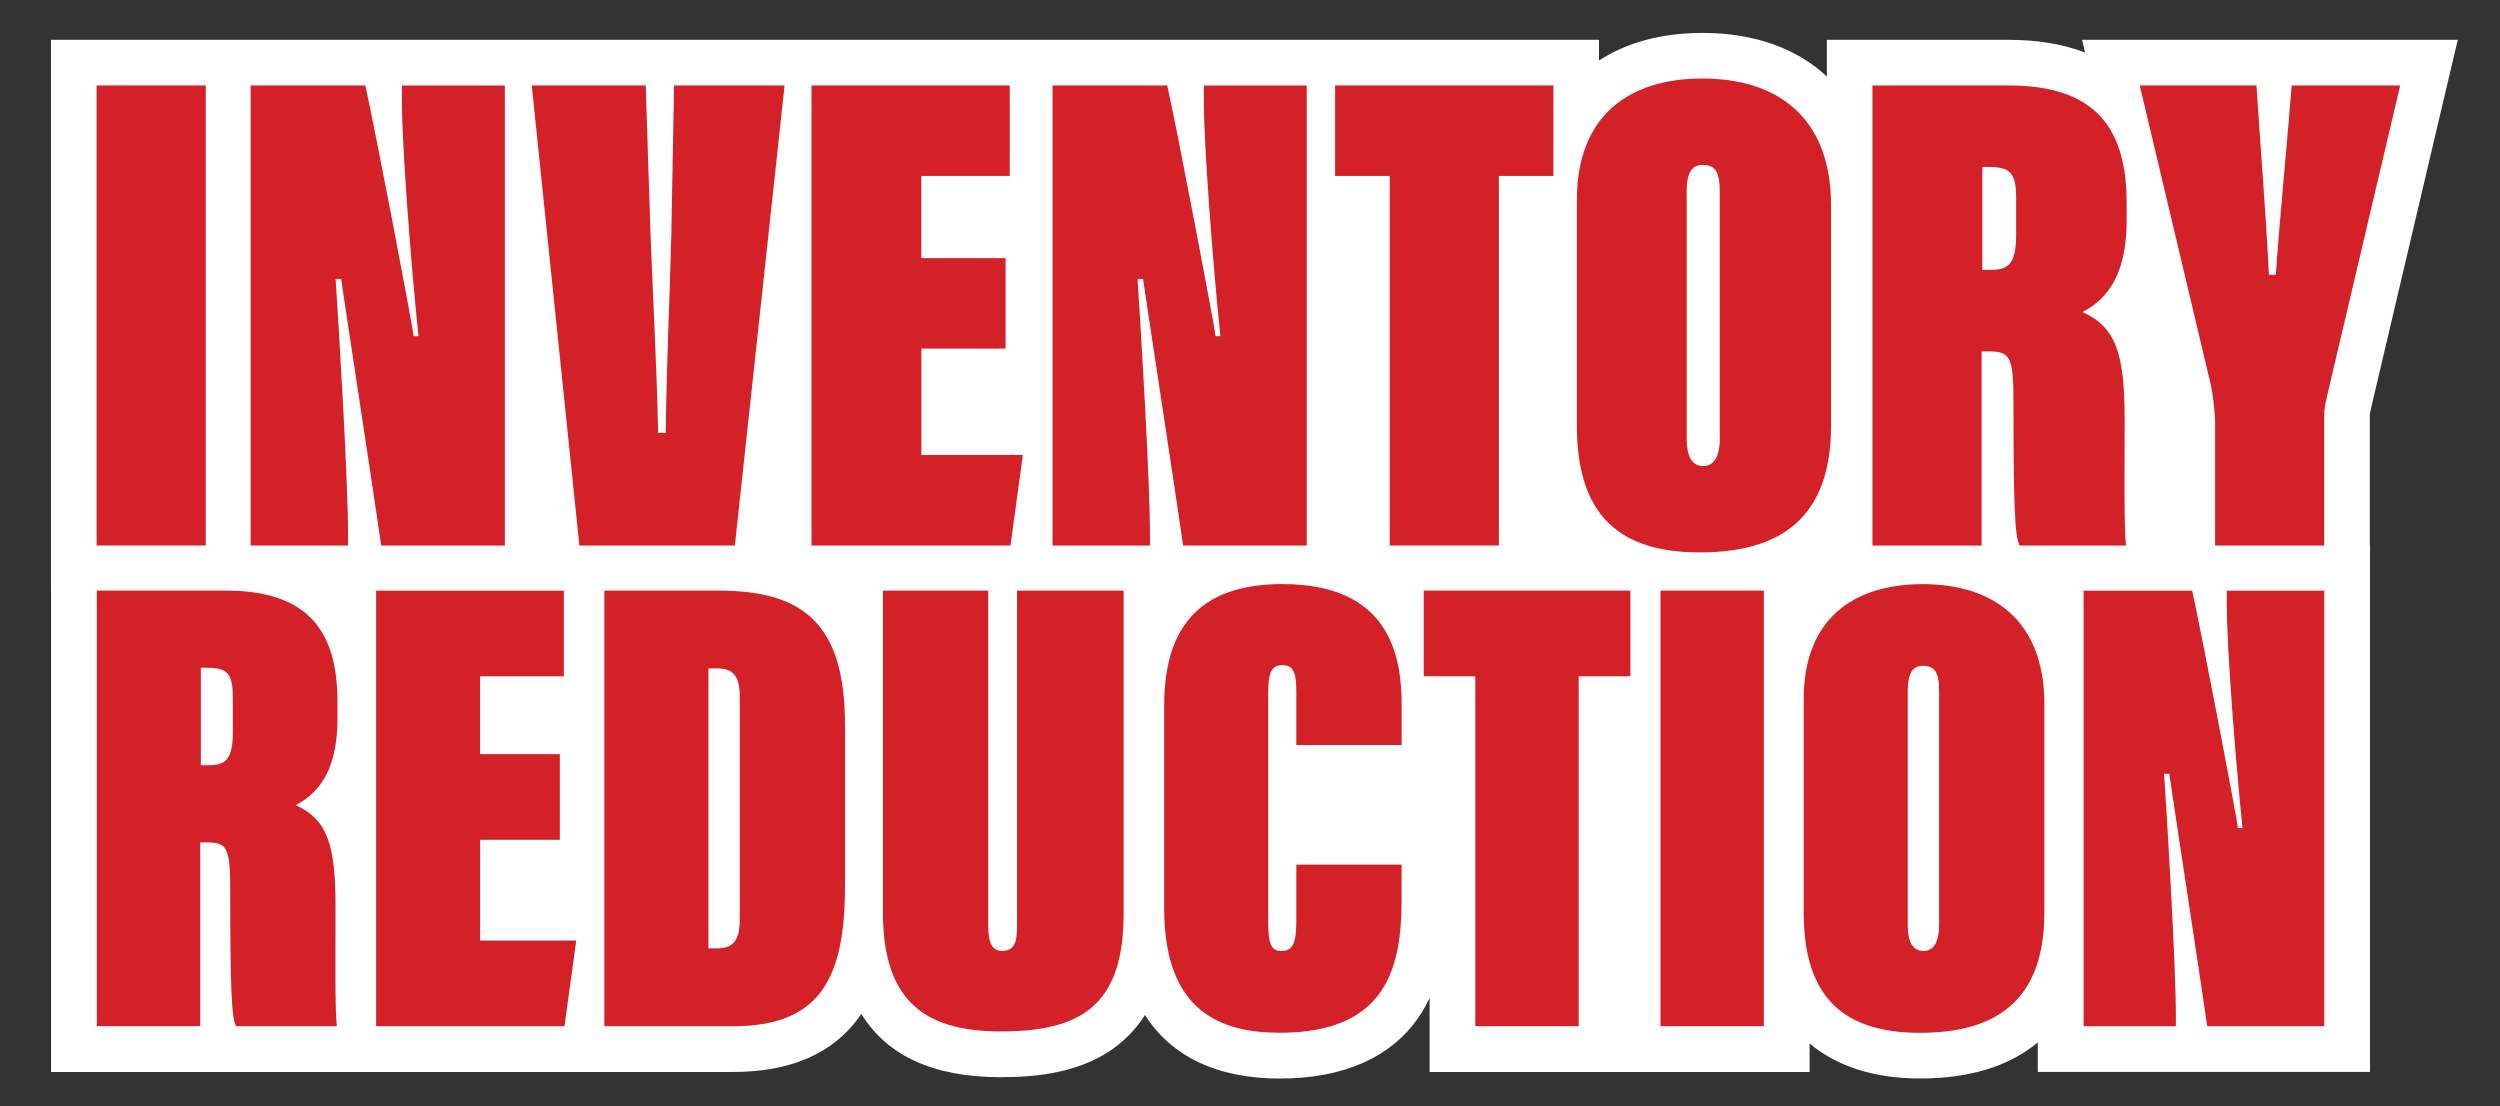 <?xml version="1.0" encoding="UTF-8"?> <svg xmlns="http://www.w3.org/2000/svg" id="Layer_1" viewBox="0 0 383.64 169.79"><rect x="0" y="0" width="383.64" height="169.79" fill="#333333" stroke="none"/><path d="M368.33,6.11h-48.82l.46,1.96c-3.76-1.46-7.88-1.96-11.75-1.96h-27.88v5.63c-4.6-4.3-11.1-6.69-19.07-6.69-6.31,0-11.68,1.49-15.9,4.24v-3.18H7.82v84.6h.02v73.79h104.67c8.85,0,15.37-2.86,19.39-8.51.09-.13.18-.27.27-.41,3.97,6.46,11.11,9.72,21.38,9.72,5.29,0,12.97-.56,18.61-5.43,1.38-1.19,2.56-2.56,3.54-4.11,4.06,6.36,11.07,9.75,20.7,9.75s17.04-3.17,21.31-9.43c.65-.95,1.2-1.94,1.67-2.95v11.37h58.31v-4.38c4.17,3.51,9.88,5.38,16.96,5.38,7.59,0,13.65-1.87,18.06-5.53v4.52h50.98v-80.89h-.03v-19.83c0-.22,0-.25.19-1.08.05-.24.11-.49.17-.77l11.11-47.21,2.03-8.6h-8.84ZM263.55,26.67c-.39-1-1.12-1.36-2.28-1.36-.95,0-1.62.39-2.02,1.36h0c.4-.97,1.07-1.36,2.02-1.36,1.16,0,1.89.36,2.28,1.36h0ZM304.2,25.62h.95c1.74,0,2.82.24,3.45,1.05h0c-.64-.8-1.72-1.05-3.45-1.05h-.95ZM328.37,13.11l.34,1.43h0l-.34-1.43h0ZM184.74,15.66c0,2.41.19,6.39.48,11.01h0c-.29-4.62-.48-8.6-.48-11.01h0ZM61.67,15.66c0,2.41.19,6.39.48,11.01h0c-.29-4.62-.48-8.6-.48-11.01h0ZM35.44,149.45c.02.78.04,1.49.06,2.13-.02-.64-.04-1.35-.06-2.13ZM35.53,152.21c.02.4.04.78.06,1.12-.02-.35-.04-.72-.06-1.12ZM35.62,153.83c.02.32.04.62.07.9-.02-.28-.05-.57-.07-.9ZM36.24,157.48c-.22-.38-.39-1.09-.52-2.35.13,1.26.3,1.97.52,2.35h0ZM180.16,149.12c.36.95.78,1.81,1.26,2.59-.47-.78-.89-1.64-1.26-2.59ZM182.43,153.15c.36.45.74.86,1.14,1.23-.4-.38-.78-.79-1.14-1.23ZM186.86,156.65c-.48-.23-.94-.49-1.39-.78s-.88-.6-1.3-.95c.42.35.85.66,1.3.95s.91.54,1.39.78c.48.23.97.44,1.47.62-.5-.18-.99-.39-1.47-.62ZM212.38,151.39c-.29.5-.62.98-.98,1.43-.36.46-.75.89-1.18,1.31.43-.41.82-.85,1.18-1.31.36-.46.68-.94.98-1.43.29-.5.56-1.01.8-1.55.2-.45.37-.91.53-1.38h0c-.16.47-.34.93-.53,1.38-.24.53-.5,1.05-.8,1.55ZM279.48,151.63c.59.95,1.26,1.8,2.03,2.54-.77-.74-1.44-1.59-2.03-2.54ZM312.43,148.46h0c-.45,1.24-1,2.36-1.67,3.35.67-.99,1.22-2.11,1.67-3.35ZM357.2,60.39c-.32,1.48-.53,2.12-.53,3.39h0c0-1.27.21-1.91.53-3.39l11.13-47.28h0l-11.13,47.28Z" fill="#fff"></path><path d="M30.72,129.27v28.2h-15.86v-66.84h19.77c13.05,0,17.16,6.62,17.16,17.16v2.41c0,7.53-2.51,11.34-6.42,13.35,4.82,2.21,6.12,5.92,6.12,15.66,0,8.03-.1,15.66.2,18.27h-15.46c-.7-1.2-.9-5.82-.9-21.08,0-6.62-.6-7.13-3.81-7.13h-.8ZM30.82,117.43h1.2c2.61,0,3.71-.9,3.71-5.12v-5.32c0-3.71-.9-4.52-4.01-4.52h-.9v14.95Z" fill="#d42128"></path><path d="M85.92,128.87h-12.24v15.46h14.75l-1.81,13.15h-28.9v-66.84h28.8v13.15h-12.85v11.94h12.24v13.15Z" fill="#d42128"></path><path d="M92.74,90.63h17.46c13.15,0,19.47,5.12,19.47,20.68v24.59c0,13.95-3.61,21.58-17.16,21.58h-19.77v-66.84ZM108.7,145.53h1.41c2.51,0,3.41-1.41,3.41-4.42v-34.22c0-3.51-1.3-4.32-3.51-4.32h-1.3v42.96Z" fill="#d42128"></path><path d="M151.65,90.63v51.59c0,2.41.6,3.71,2.11,3.71,1.81,0,2.31-1.2,2.31-3.71v-51.59h16.36v49.58c0,14.15-6.62,18.07-18.87,18.07s-18.07-5.22-18.07-18.37v-49.28h16.16Z" fill="#d42128"></path><path d="M215.08,132.69v5.32c0,10.34-2.21,20.47-18.67,20.47-8.93,0-17.76-3.11-17.76-19.07v-31.21c0-14.25,7.83-18.57,18.17-18.57,16.36,0,18.27,10.94,18.27,18.47v6.22h-16.16v-7.93c0-2.71-.2-4.32-2.11-4.32-1.81,0-2.21,1.3-2.21,4.32v35.03c0,3.31.4,4.52,2.01,4.52,1.81,0,2.31-1.2,2.31-4.82v-8.43h16.16Z" fill="#d42128"></path><path d="M226.41,103.78h-7.93v-13.15h31.71v13.15h-7.93v53.69h-15.86v-53.69Z" fill="#d42128"></path><path d="M270.67,90.63v66.84h-15.86v-66.84h15.86Z" fill="#d42128"></path><path d="M313.72,108.1v31.92c0,13.55-7.43,18.47-19.07,18.47s-17.86-5.32-17.86-18.47v-32.72c0-12.34,7.63-17.66,18.27-17.66s18.67,5.42,18.67,18.47ZM292.75,106.19v35.73c0,2.51.7,4.01,2.41,4.01,1.51,0,2.41-1.3,2.41-4.01v-35.83c0-3.01-.7-3.91-2.51-3.91-1.51,0-2.31,1-2.31,4.01Z" fill="#d42128"></path><path d="M319.74,157.48v-66.84h16.66c1.61,7.33,6.62,33.62,7.03,36.43h.7c-1.1-10.54-2.41-27.8-2.41-34.02v-2.41h14.95v66.84h-17.96c-.8-5.72-5.52-36.53-5.82-38.74h-.8c.5,7.43,1.81,29.41,1.81,37.13v1.61h-14.15Z" fill="#d42128"></path><path d="M31.57,13.11v70.6H14.82V13.11h16.75Z" fill="#d42128"></path><path d="M38.46,83.71V13.11h17.6c1.7,7.74,7,35.51,7.42,38.48h.74c-1.17-11.13-2.54-29.36-2.54-35.93v-2.54h15.79v70.6h-18.97c-.85-6.04-5.83-38.58-6.15-40.92h-.85c.53,7.84,1.91,31.06,1.91,39.22v1.7h-14.95Z" fill="#d42128"></path><path d="M88.91,83.71l-7.31-70.6h17.49l.74,22.9c.32,8.48.95,20.25,1.17,30.42h1.17c.11-11.13.64-21.09.85-30.53l.42-22.79h16.96l-7.63,70.6h-23.85Z" fill="#d42128"></path><path d="M154.32,53.5h-12.93v16.32h15.58l-1.91,13.89h-30.53V13.11h30.42v13.89h-13.57v12.61h12.93v13.89Z" fill="#d42128"></path><path d="M161.52,83.71V13.11h17.6c1.7,7.74,7,35.51,7.42,38.48h.74c-1.17-11.13-2.54-29.36-2.54-35.93v-2.54h15.79v70.6h-18.97c-.85-6.04-5.83-38.58-6.15-40.92h-.85c.53,7.84,1.91,31.06,1.91,39.22v1.7h-14.95Z" fill="#d42128"></path><path d="M213.25,27h-8.37v-13.89h33.5v13.89h-8.37v56.71h-16.75V27Z" fill="#d42128"></path><path d="M280.99,31.56v33.71c0,14.31-7.84,19.5-20.14,19.5s-18.87-5.62-18.87-19.5V30.71c0-13.04,8.06-18.66,19.29-18.66s19.72,5.72,19.72,19.5ZM258.83,29.54v37.74c0,2.65.74,4.24,2.54,4.24,1.59,0,2.54-1.38,2.54-4.24V29.44c0-3.18-.74-4.13-2.65-4.13-1.59,0-2.44,1.06-2.44,4.24Z" fill="#d42128"></path><path d="M304.09,53.92v29.79h-16.75V13.11h20.88c13.78,0,18.13,7,18.13,18.13v2.54c0,7.95-2.65,11.98-6.78,14.1,5.09,2.33,6.47,6.25,6.47,16.54,0,8.48-.11,16.54.21,19.29h-16.32c-.74-1.27-.95-6.15-.95-22.26,0-7-.64-7.53-4.03-7.53h-.85ZM304.2,41.42h1.27c2.76,0,3.92-.95,3.92-5.41v-5.62c0-3.92-.95-4.77-4.24-4.77h-.95v15.79Z" fill="#d42128"></path><path d="M339.92,83.71v-18.87c0-1.48-.32-4.13-.64-5.72l-10.92-46h17.91c.53,8.48,1.38,18.55,1.91,29.04h1.06c.53-7.84,1.7-19.82,2.44-29.04h16.64l-11.13,47.28c-.32,1.48-.53,2.12-.53,3.39v19.93h-16.75Z" fill="#d42128"></path></svg> 
